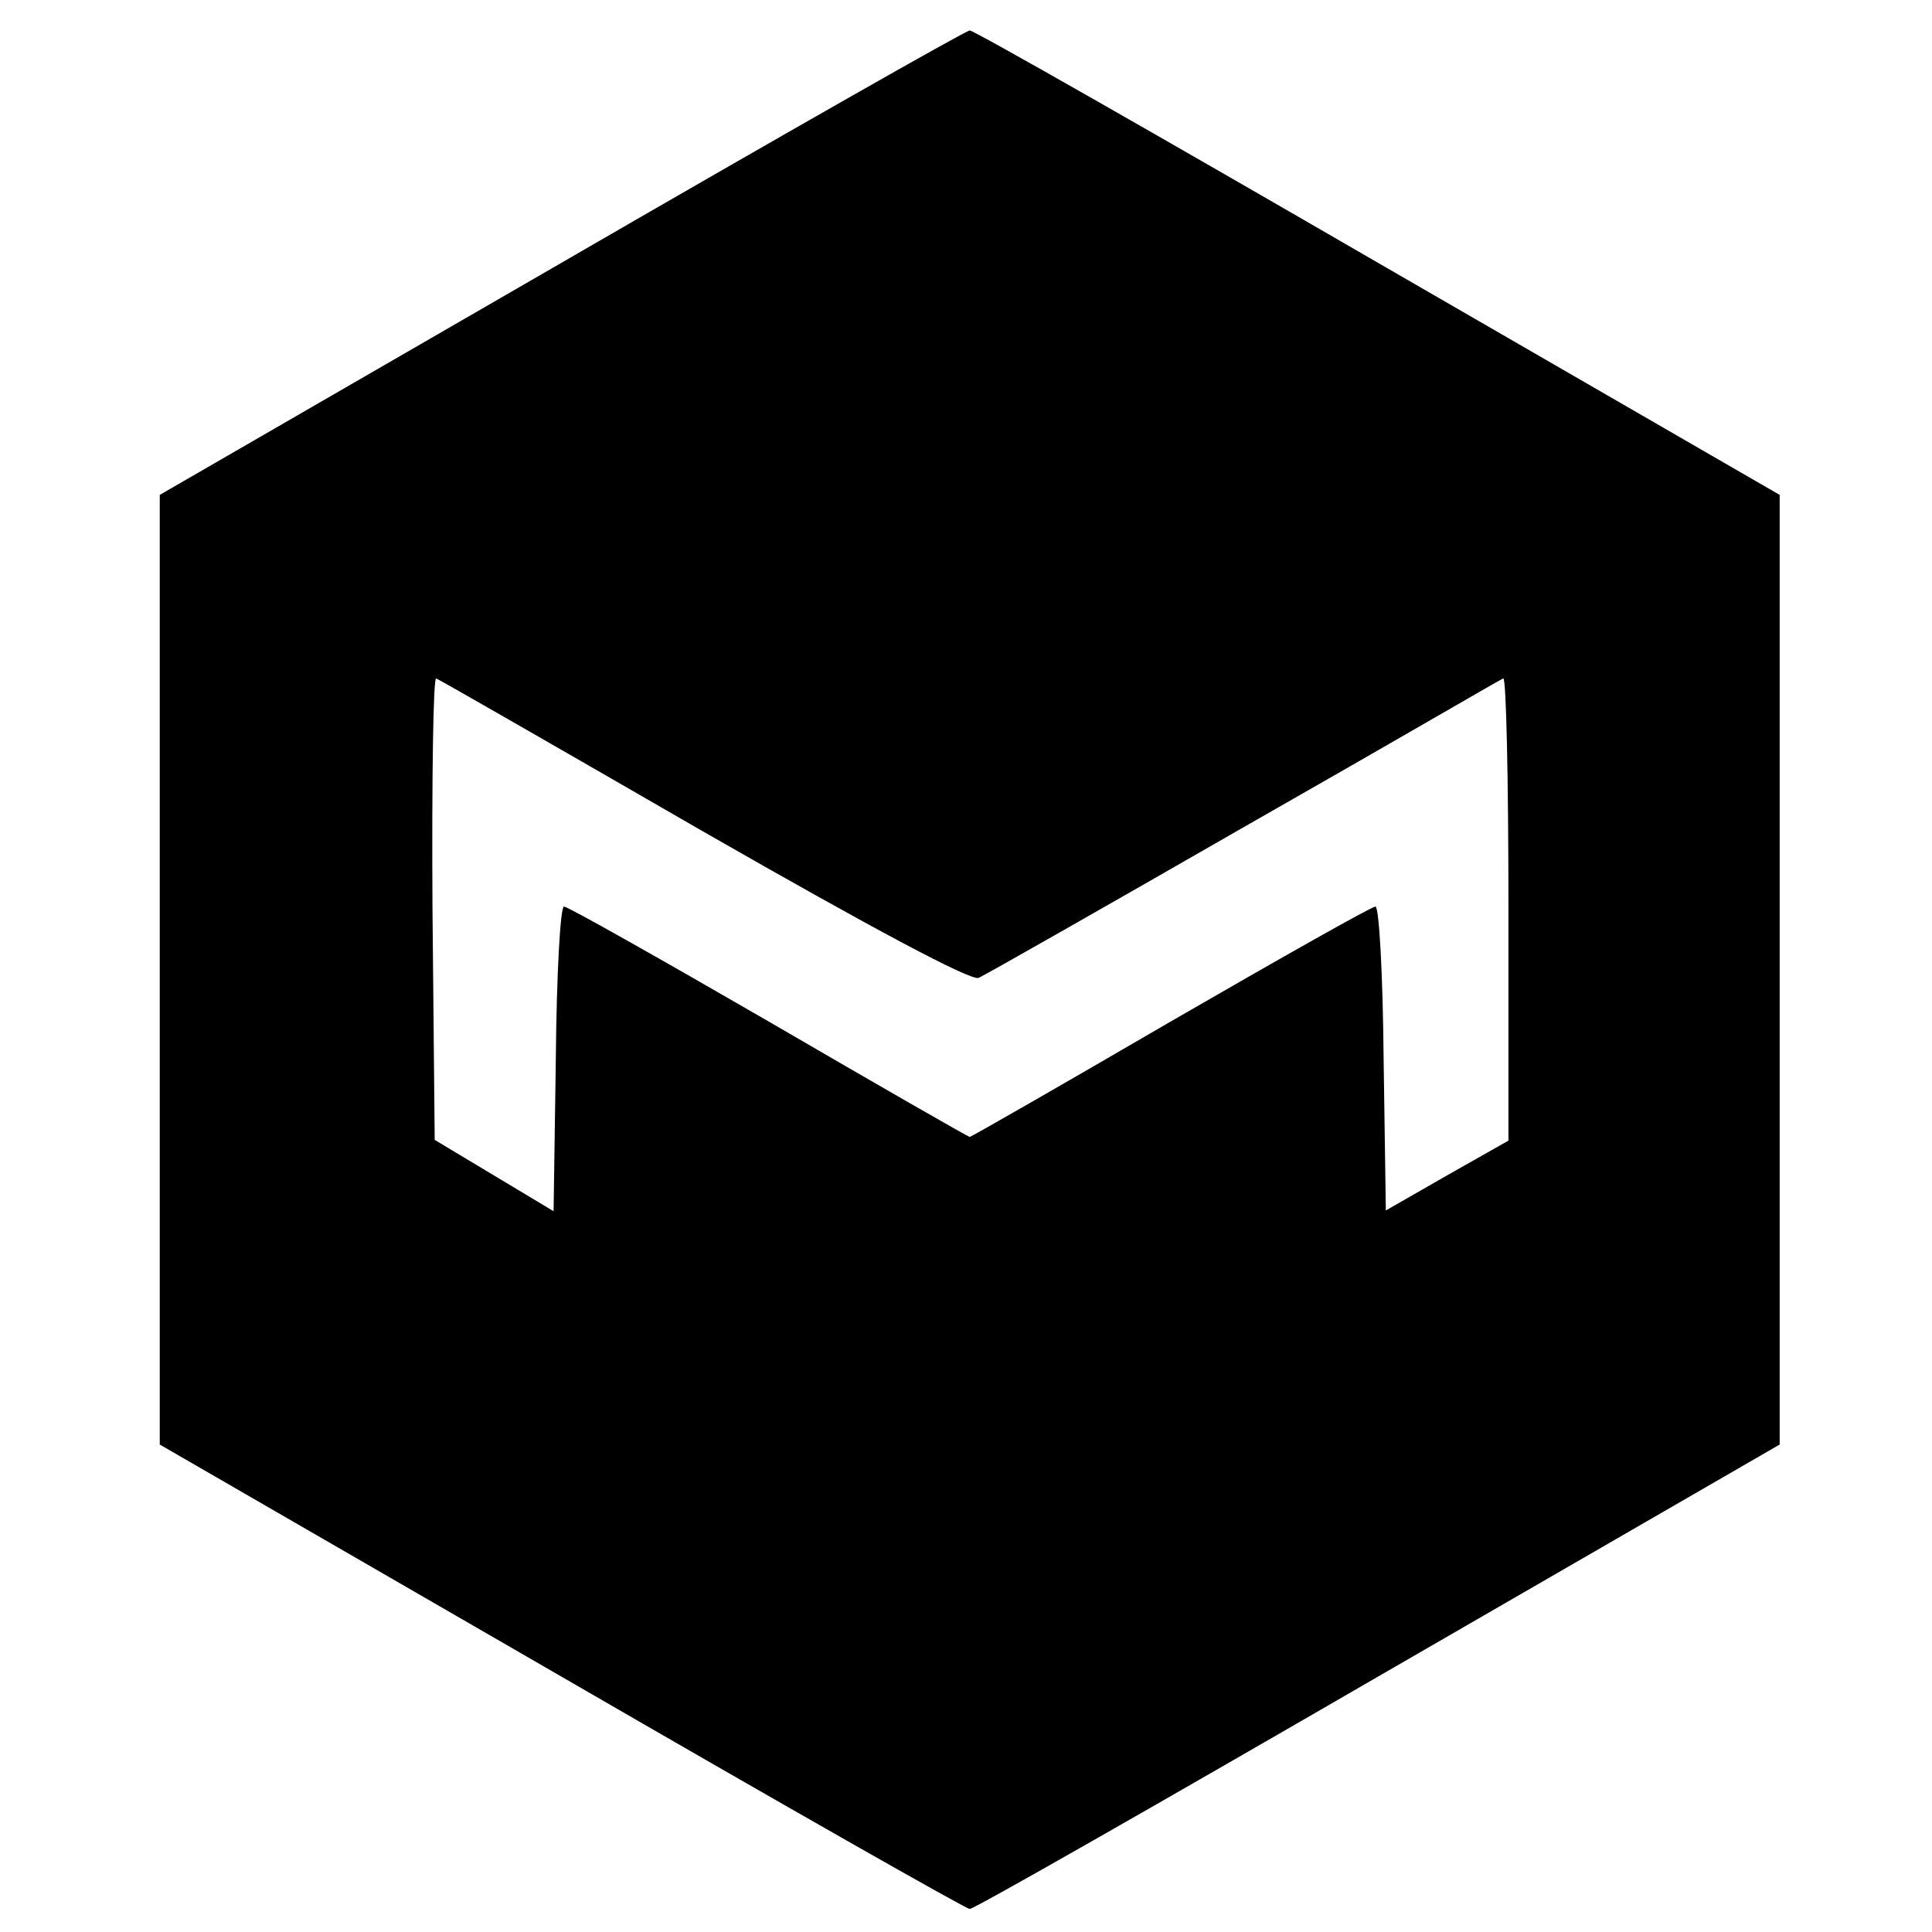 <?xml version="1.0" standalone="no"?>
<!DOCTYPE svg PUBLIC "-//W3C//DTD SVG 20010904//EN"
 "http://www.w3.org/TR/2001/REC-SVG-20010904/DTD/svg10.dtd">
<svg version="1.0" xmlns="http://www.w3.org/2000/svg"
 width="260pt" height="260pt" viewBox="0 0 260 260"
 preserveAspectRatio="xMidYMid meet">
<g transform="translate(0,260) scale(0.1,-0.1)"
fill="#000000" stroke="none">
<path d="M755 2246 l-540 -312 0 -639 0 -639 540 -312 c297 -172 545 -313 550
-313 6 0 253 141 550 313 l540 312 0 639 0 639 -540 312 c-297 172 -544 313
-550 313 -5 0 -253 -141 -550 -313z m193 -766 c227 -130 358 -200 369 -196 9
4 169 95 357 203 188 107 344 198 349 200 4 2 7 -137 7 -309 l0 -313 -83 -47
-82 -47 -3 205 c-1 112 -6 204 -11 204 -5 0 -129 -70 -276 -155 -146 -85 -268
-155 -270 -155 -2 0 -124 70 -270 155 -147 85 -271 155 -276 155 -5 0 -10 -92
-11 -205 l-3 -205 -80 48 -80 48 -3 313 c-1 172 1 310 5 308 5 -2 167 -95 361
-207z"/>
</g>
</svg>

